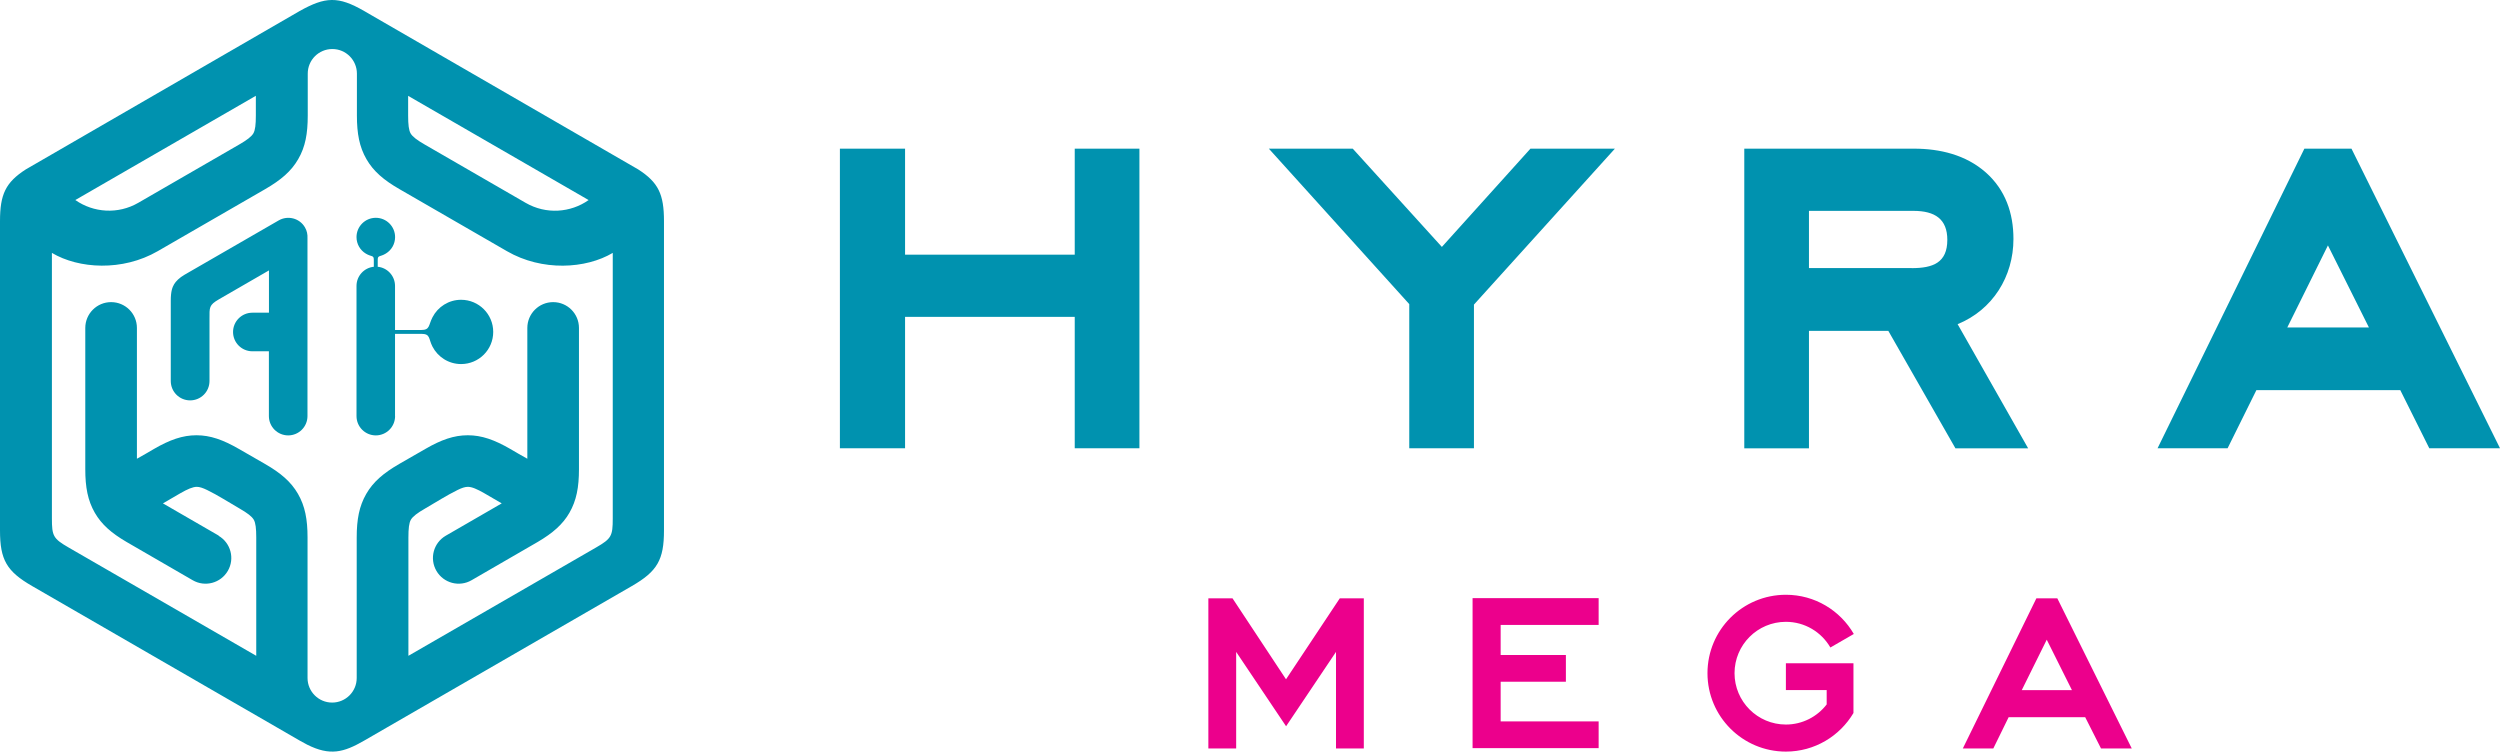 <?xml version="1.0" encoding="UTF-8"?>
<svg id="Layer_1" data-name="Layer 1" xmlns="http://www.w3.org/2000/svg" viewBox="0 0 364.09 109.46">
  <defs>
    <style>
      .cls-1, .cls-2 {
        fill: #0092af;
      }

      .cls-2 {
        fill-rule: evenodd;
      }

      .cls-3 {
        fill: #ec008c;
      }
    </style>
  </defs>
  <path class="cls-2" d="M31.82,78.02c1.79,1.04,2.4,3.33,1.36,5.12-1.04,1.79-3.33,2.4-5.12,1.36l-9.66-5.59c-2.18-1.28-3.61-2.53-4.59-4.23-1.03-1.79-1.39-3.72-1.39-6.35v-20.57c0-2.07,1.68-3.76,3.76-3.76s3.76,1.68,3.76,3.76v19.05c.82-.47,1.69-.94,2.49-1.43,2.3-1.33,4.15-1.99,6.18-1.99s3.87.66,6.18,1.99c1.27.73,2.54,1.46,3.81,2.19,2.29,1.32,3.78,2.59,4.8,4.36,1.03,1.79,1.39,3.72,1.39,6.35v20.46c0,1.97,1.6,3.58,3.58,3.58s3.58-1.6,3.58-3.58v-20.46c0-2.63.36-4.56,1.39-6.35,1.02-1.77,2.52-3.04,4.8-4.36,1.27-.73,2.54-1.46,3.81-2.19,2.3-1.33,4.15-1.99,6.18-1.99s3.87.66,6.18,1.99c.8.49,1.67.96,2.49,1.43v-19.05c0-2.07,1.68-3.76,3.76-3.76s3.76,1.68,3.76,3.76v20.57c0,2.63-.36,4.56-1.39,6.35-.98,1.7-2.42,2.95-4.59,4.23l-9.66,5.59c-1.79,1.04-4.08.43-5.12-1.36-1.04-1.79-.43-4.08,1.36-5.12,2.78-1.6,5.38-3.1,8.15-4.71-.2-.12-2.3-1.33-2.49-1.45-1.11-.64-1.86-.96-2.44-.96-.4,0-.88.15-1.5.46-1.57.77-3.21,1.82-4.73,2.7-1.13.65-1.79,1.15-2.07,1.63-.27.47-.36,1.28-.36,2.6v17.22c9.11-5.26,18.22-10.52,27.34-15.78,2.23-1.29,2.42-1.66,2.42-4.23v-38.67c-3.92,2.33-10.28,2.72-15.41-.25l-15.66-9.04c-2.29-1.32-3.78-2.59-4.8-4.36-1.03-1.79-1.39-3.72-1.39-6.35v-6.11c0-1.97-1.6-3.58-3.58-3.58s-3.58,1.6-3.58,3.58v6.11c0,2.63-.35,4.56-1.39,6.35-1.02,1.77-2.52,3.04-4.8,4.36l-15.66,9.04c-5.13,2.96-11.5,2.58-15.41.25v38.67c0,2.56.19,2.94,2.42,4.23,9.11,5.26,18.22,10.52,27.34,15.78v-17.22c0-1.31-.09-2.13-.36-2.6-.28-.48-.94-.98-2.07-1.63-1.53-.88-3.16-1.94-4.73-2.7-.62-.3-1.1-.46-1.5-.46-.57,0-1.33.32-2.44.96-.19.11-2.29,1.33-2.49,1.45,2.78,1.6,5.38,3.1,8.15,4.71h0ZM39.17,51.16h-2.42c-1.55,0-2.81-1.26-2.81-2.81s1.26-2.81,2.81-2.81h2.42v-6.16l-7.27,4.2c-1.49.86-1.39,1.18-1.39,2.88v9.03c0,1.56-1.26,2.82-2.82,2.82s-2.82-1.26-2.82-2.82v-11.7c0-1.41.24-1.97.49-2.4.24-.41.77-.95,1.52-1.38l13.69-7.9c1.34-.78,3.06-.34,3.84,1,.29.49.4,1.04.37,1.57v25.92c0,1.55-1.26,2.81-2.81,2.81s-2.81-1.26-2.81-2.81v-9.44h0ZM57.54,60.6c0,1.55-1.26,2.81-2.81,2.81s-2.81-1.26-2.81-2.81v-18.96c0-1.45,1.11-2.65,2.52-2.79v-1.01c0-.72-.31-.39-1.17-.91-.81-.49-1.35-1.38-1.35-2.4,0-1.55,1.26-2.81,2.81-2.81s2.81,1.26,2.81,2.81c0,1.01-.53,1.9-1.34,2.39-.85.53-1.19.21-1.19.91v1.02c1.42.14,2.52,1.34,2.52,2.79v6.42h3.8c1.31,0,1.04-.66,1.66-1.86.78-1.51,2.35-2.54,4.16-2.54,2.58,0,4.68,2.09,4.68,4.68s-2.09,4.68-4.68,4.68c-1.82,0-3.39-1.04-4.17-2.55-.6-1.17-.27-1.85-1.62-1.85h-3.83v11.97h0ZM43.65,1.6c3.73-2.08,5.59-2.19,9.38,0l39.91,23.07c2.96,1.9,3.76,3.64,3.76,7.54v45.04c0,4.28-.97,5.96-4.68,8.1l-39,22.52c-2.98,1.72-4.97,2.24-8.28.58-.36-.18-.72-.38-1.07-.58l-3.37-1.95L4.68,85.35c-3.71-2.14-4.68-3.82-4.68-8.1v-45.04c0-3.9.81-5.64,3.76-7.54L43.65,1.6h0ZM10.98,29.14c2.63,1.84,6.21,2.11,9.17.39,4.89-2.83,9.79-5.65,14.68-8.48,1.13-.65,1.79-1.15,2.07-1.63.27-.47.36-1.28.36-2.6v-2.87c-6.91,3.99-19.38,11.19-26.29,15.18h0ZM85.73,29.14c-8.76-5.06-17.52-10.12-26.29-15.18v2.87c0,1.31.09,2.13.36,2.6.28.48.94.98,2.07,1.63,4.89,2.83,9.79,5.65,14.68,8.48,2.97,1.72,6.54,1.45,9.17-.4h0Z"/>
  <path class="cls-3" d="M296.55,87.14h3.07l10.84,21.86h-4.48l-2.3-4.55h-11.15l-2.23,4.55h-4.44l10.71-21.86h0ZM214.46,87.11h18.36v3.9h-14.27v4.38h9.5v3.9h-9.5v5.77h14.27v3.9h-18.36v-21.86h0ZM260.09,86.62c-6.31,0-11.42,5.11-11.42,11.42s5.11,11.42,11.42,11.42c4.19,0,7.85-2.26,9.84-5.62v-7.24h-9.84v3.9h5.94v2.09c-1.37,1.78-3.52,2.93-5.94,2.93-4.13,0-7.48-3.35-7.48-7.48s3.35-7.48,7.48-7.48c2.77,0,5.18,1.5,6.48,3.74l3.41-1.97c-1.97-3.41-5.66-5.71-9.89-5.71h0ZM175.96,87.14h3.54l7.79,11.79,7.83-11.79h3.5v21.86h-4.05v-14.06l-7.27,10.83-7.27-10.83v14.06h-4.05v-21.86h0ZM294.44,100.51h7.31l-3.67-7.35-3.64,7.35h0Z"/>
  <path class="cls-1" d="M122.32,21.65h9.49v15.44h24.71v-15.44h9.42v43.63h-9.42v-19.13h-24.71v19.13h-9.49V21.65h0ZM333.12,47.69h11.88l-5.97-11.95-5.92,11.95h0ZM335.6,21.65h6.86l21.63,43.63h-10.3l-4.22-8.46h-20.96l-4.19,8.46h-10.2l21.38-43.63h0ZM278.42,39.05c3.09,0,5.18-.79,5.18-4.12,0-3.01-1.78-4.22-4.94-4.22h-15.21v8.33h14.97ZM254.03,21.65h24.7c3.8,0,7.57.9,10.48,3.47,2.85,2.53,4.02,5.92,4.02,9.68,0,5.48-3.03,10.33-8.13,12.41l10.27,18.08h-10.59l-9.77-17.1h-11.56v17.1h-9.42V21.65h0ZM205.24,44.29l-20.45-22.64h12.22l12.98,14.31,12.9-14.31h12.3l-20.53,22.71v20.92h-9.42v-20.99h0Z"/>
</svg>